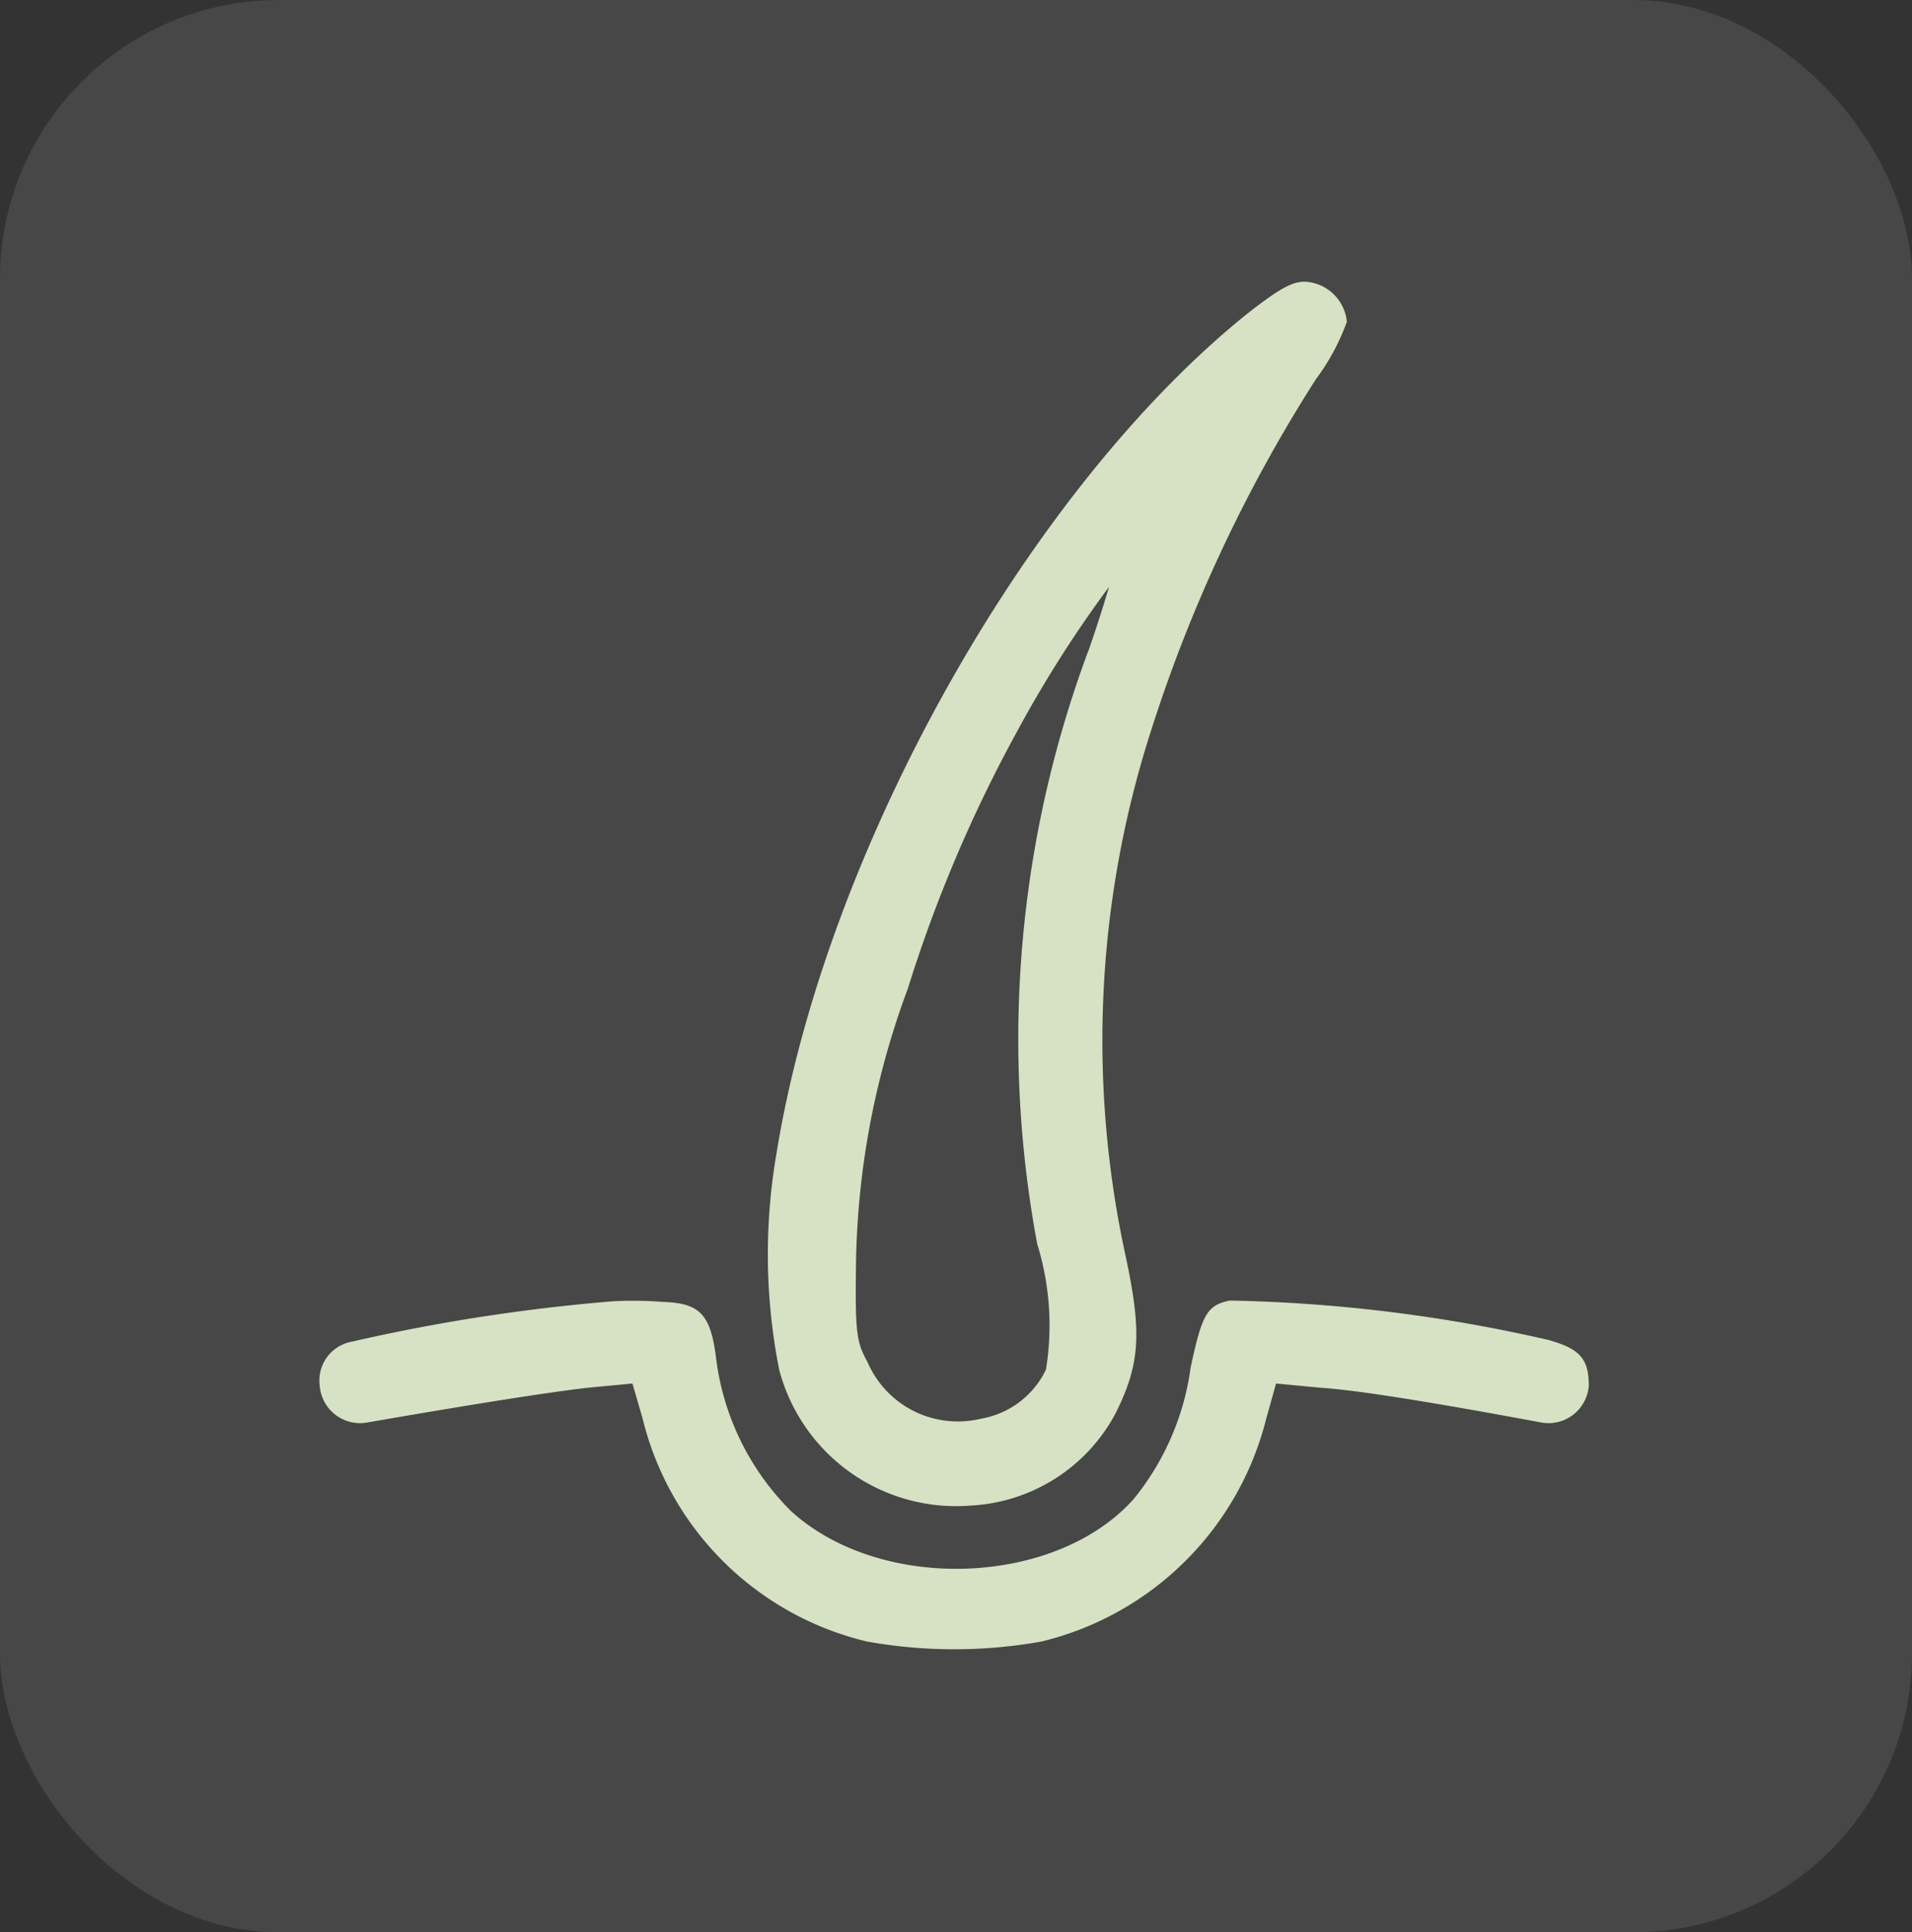 <svg xmlns="http://www.w3.org/2000/svg" viewBox="0 0 54.84 55.42"><rect x="0" y="0" width="54.84" height="55.42" fill="#333333" stroke="none"/><defs><style>.cls-1{fill:#fff;isolation:isolate;opacity:0.1;}.cls-2{fill:#d6e2c3;}</style></defs><g id="Layer_2" data-name="Layer 2"><g id="Logo"><rect id="Rectangle_66" data-name="Rectangle 66" class="cls-1" width="54.84" height="55.42" rx="8"/><path class="cls-2" d="M35.77,9c-6.31,5.08-12.1,15.41-13.5,24.09a17,17,0,0,0,.08,6.2,5.25,5.25,0,0,0,5.5,3.89A5,5,0,0,0,32,40.53c.7-1.41.76-2.3.28-4.53A29,29,0,0,1,33,21a42.79,42.79,0,0,1,4.74-10.12,6.36,6.36,0,0,0,.89-1.65,1.27,1.27,0,0,0-1.19-1.15C37.07,8.07,36.69,8.28,35.77,9Zm-4.56,9.68a31.93,31.93,0,0,0-1.46,17A7.88,7.88,0,0,1,30,39.28a2.54,2.54,0,0,1-1.87,1.41,2.82,2.82,0,0,1-3.25-1.63c-.32-.57-.35-.87-.33-2.71a23.54,23.54,0,0,1,1.49-8A40.25,40.25,0,0,1,29.16,21a34.51,34.51,0,0,1,2.65-4.17S31.56,17.69,31.21,18.69Z"/><path class="cls-2" d="M17.6,37.32A52.64,52.64,0,0,0,10,38.5a1.13,1.13,0,0,0-.83,1.24,1.16,1.16,0,0,0,1.35,1.06c3.17-.55,5.29-.88,6.35-1l1.27-.12.29,1a8.7,8.7,0,0,0,6.44,6.4,14.22,14.22,0,0,0,5,0,8.77,8.77,0,0,0,6.45-6.4l.28-1,1.27.12c1.06.07,3.18.41,6.35,1a1.16,1.16,0,0,0,1.35-1.06c0-.78-.27-1.06-1.16-1.31a44.4,44.4,0,0,0-9.14-1.13c-.65.14-.79.38-1.12,1.92A7.57,7.57,0,0,1,32.51,43c-2.24,2.5-7.24,2.69-9.82.34a7.48,7.48,0,0,1-2.16-4.46c-.16-1.19-.47-1.51-1.52-1.54A10.55,10.55,0,0,0,17.6,37.32Z"/></g></g></svg>